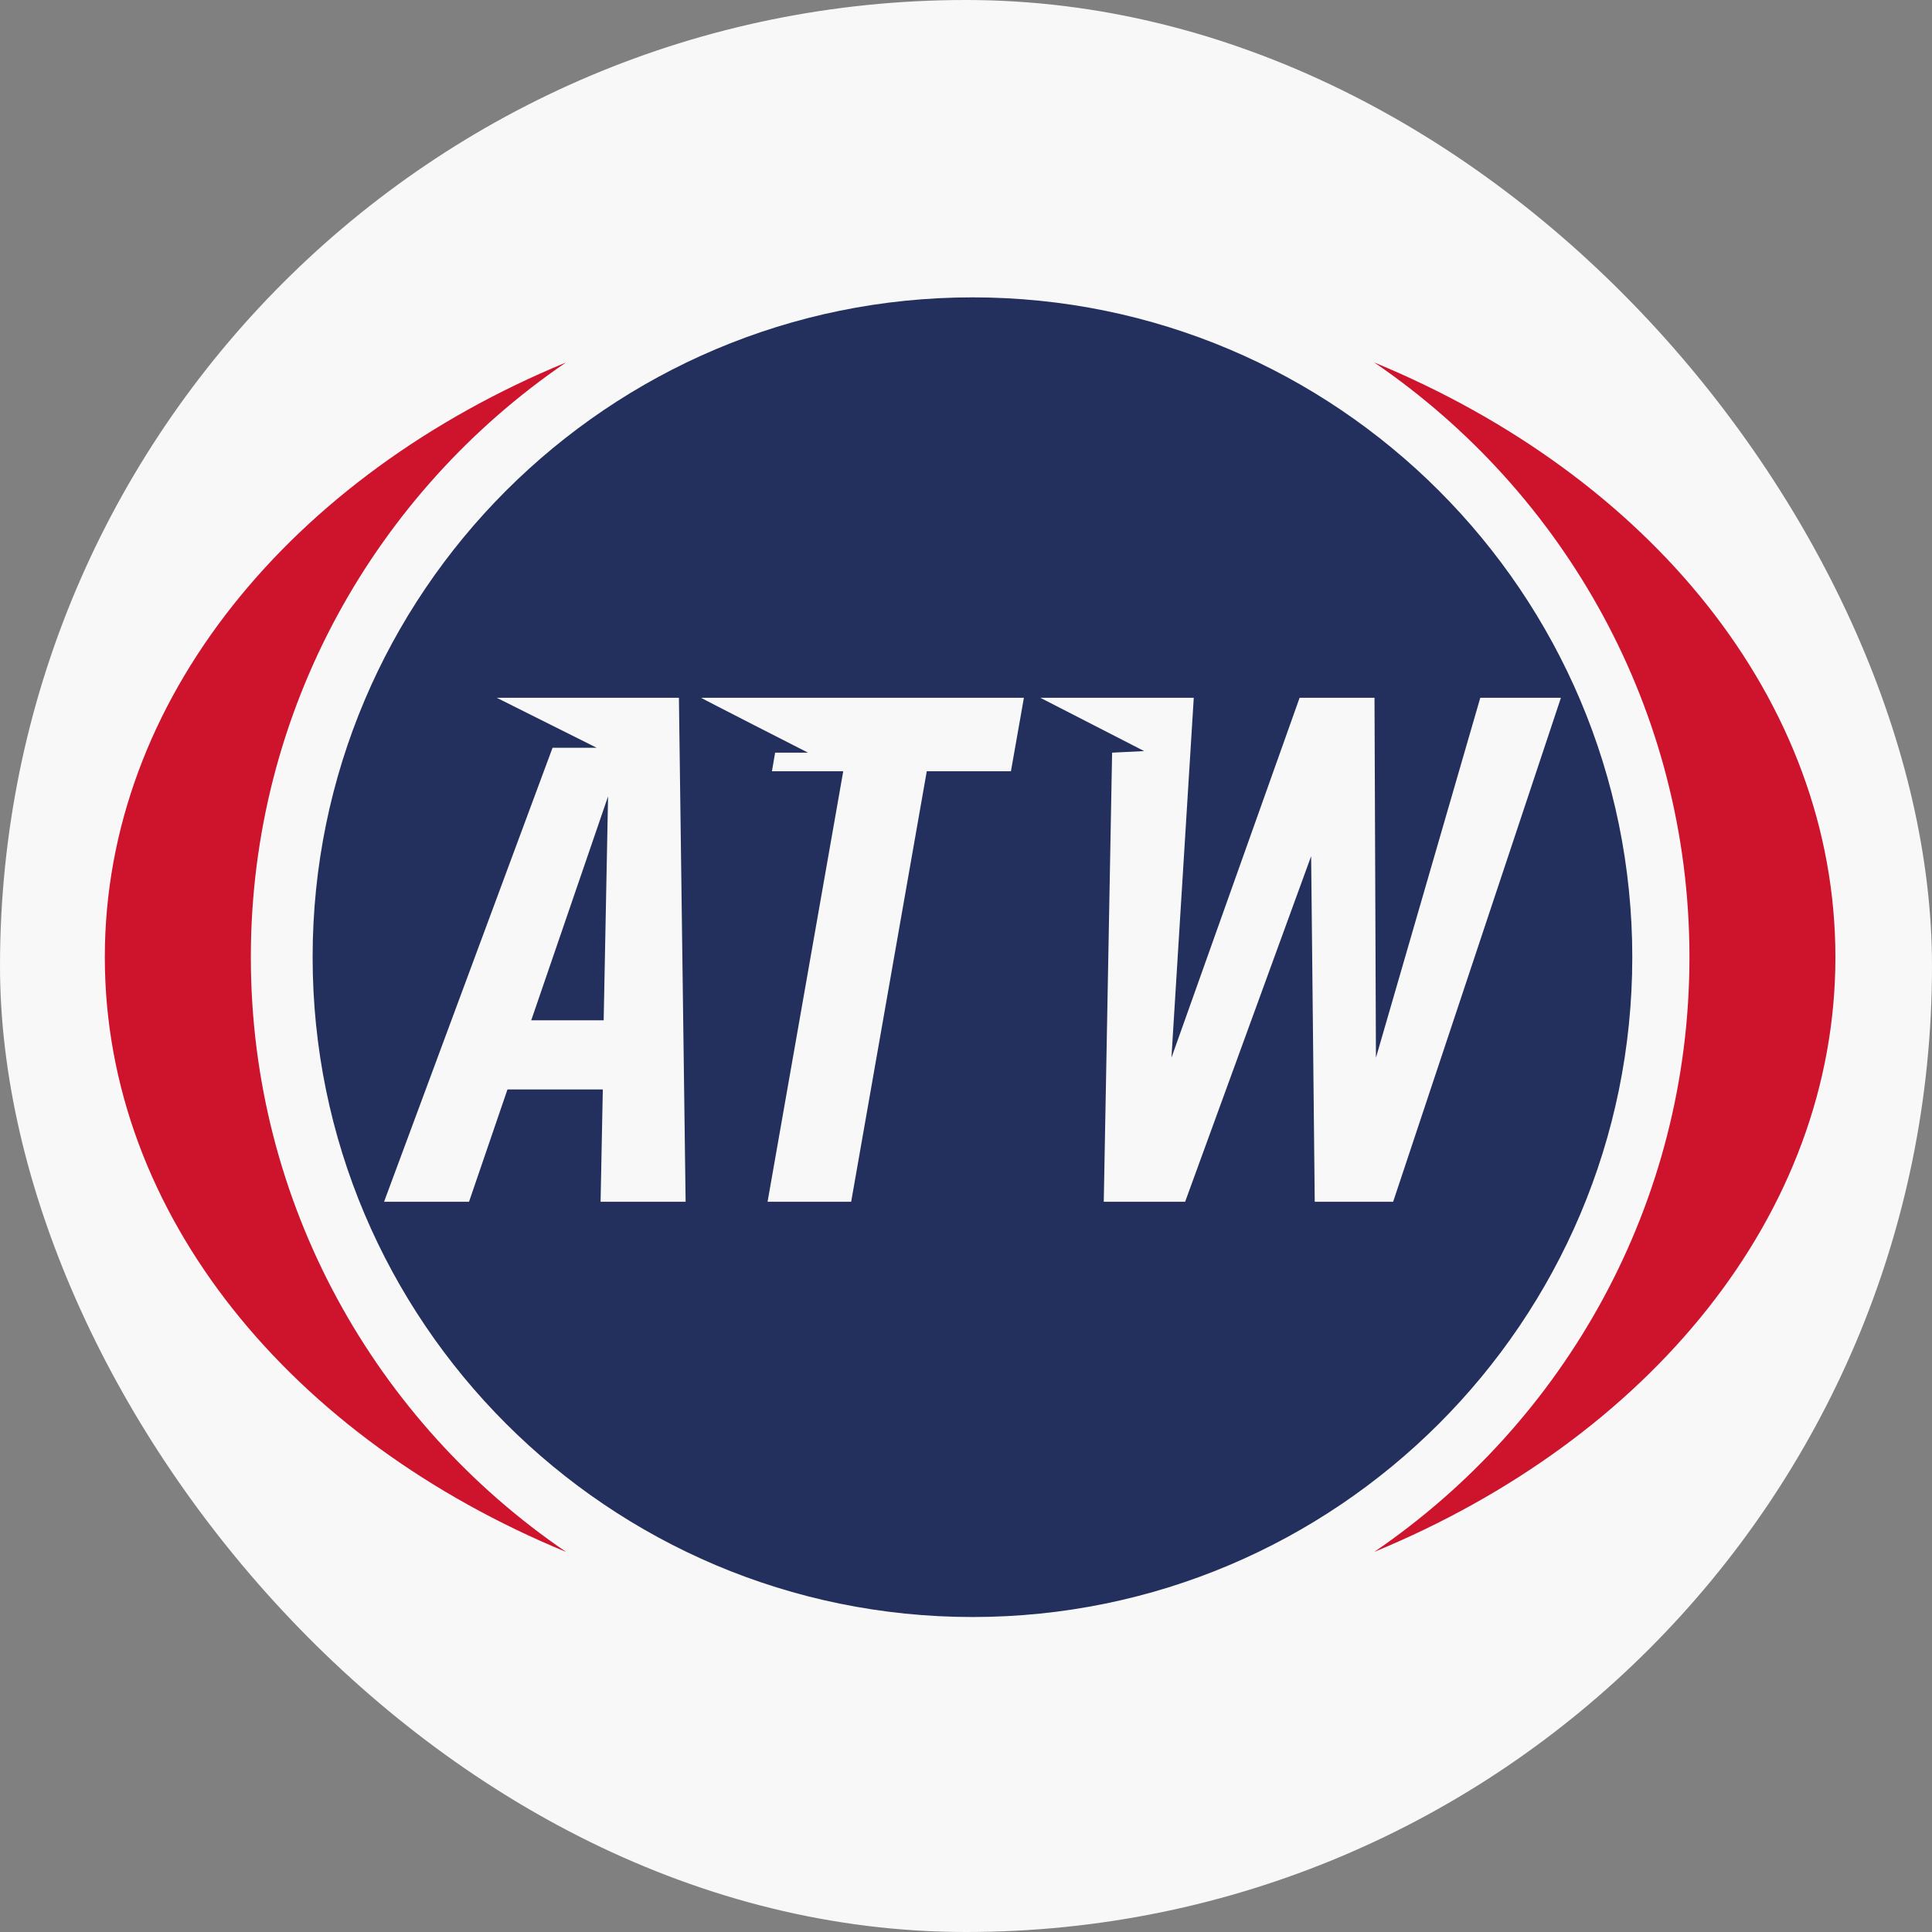 <svg width="200" height="200" viewBox="0 0 200 200" fill="none" xmlns="http://www.w3.org/2000/svg">
<rect x="0" y="0" width="200" height="200" fill="#808080" stroke="none"/>
<g clip-path="url(#clip0_1470_6081)">
<rect width="200" height="200" fill="#F8F8F8"/>
<path fill-rule="evenodd" clip-rule="evenodd" d="M51.423 72.234L61.769 77.408H57.2L39.758 124.405H48.553L52.534 112.777H62.403L62.172 124.405H70.975L70.282 72.234H51.408H51.423ZM72.585 72.234C72.488 72.234 83.647 77.915 83.647 77.915H80.24L79.912 79.838H87.292L79.458 124.405H88.112L95.939 79.838H104.652L105.994 72.234H72.585ZM107.694 72.234L118.442 77.751L115.125 77.915L114.261 124.405H122.684L135.728 88.633L136.101 124.405H144.218L161.586 72.234H153.238L142.437 109.497L142.288 72.234H134.535L121.267 109.497L123.578 72.234H107.694ZM100.672 30.783C138.367 30.783 168.973 61.389 168.973 99.091C168.973 136.794 138.367 167.393 100.672 167.393C62.977 167.393 32.363 136.786 32.363 99.091C32.363 61.396 62.969 30.783 100.672 30.783Z" fill="#232F5D"/>
<path fill-rule="evenodd" clip-rule="evenodd" d="M62.947 82.439L62.492 105.621H54.993L62.947 82.439Z" fill="#232F5D"/>
<path d="M58.594 160.654C30.224 148.951 10.851 125.754 10.851 99.091C10.851 72.428 30.224 49.224 58.594 37.521C38.915 50.938 25.967 73.524 25.967 99.091C25.967 124.659 38.922 147.244 58.601 160.654H58.594Z" fill="#CE132D"/>
<path d="M142.258 37.521C161.936 50.938 174.892 73.524 174.892 99.091C174.892 124.659 161.936 147.244 142.258 160.654C170.628 148.951 190.001 125.754 190.001 99.091C190.001 72.428 170.628 49.224 142.258 37.521Z" fill="#CE132D"/>
</g>
<defs>
<clipPath id="clip0_1470_6081">
<rect width="200" height="200" rx="100" fill="white"/>
</clipPath>
</defs>
</svg>
